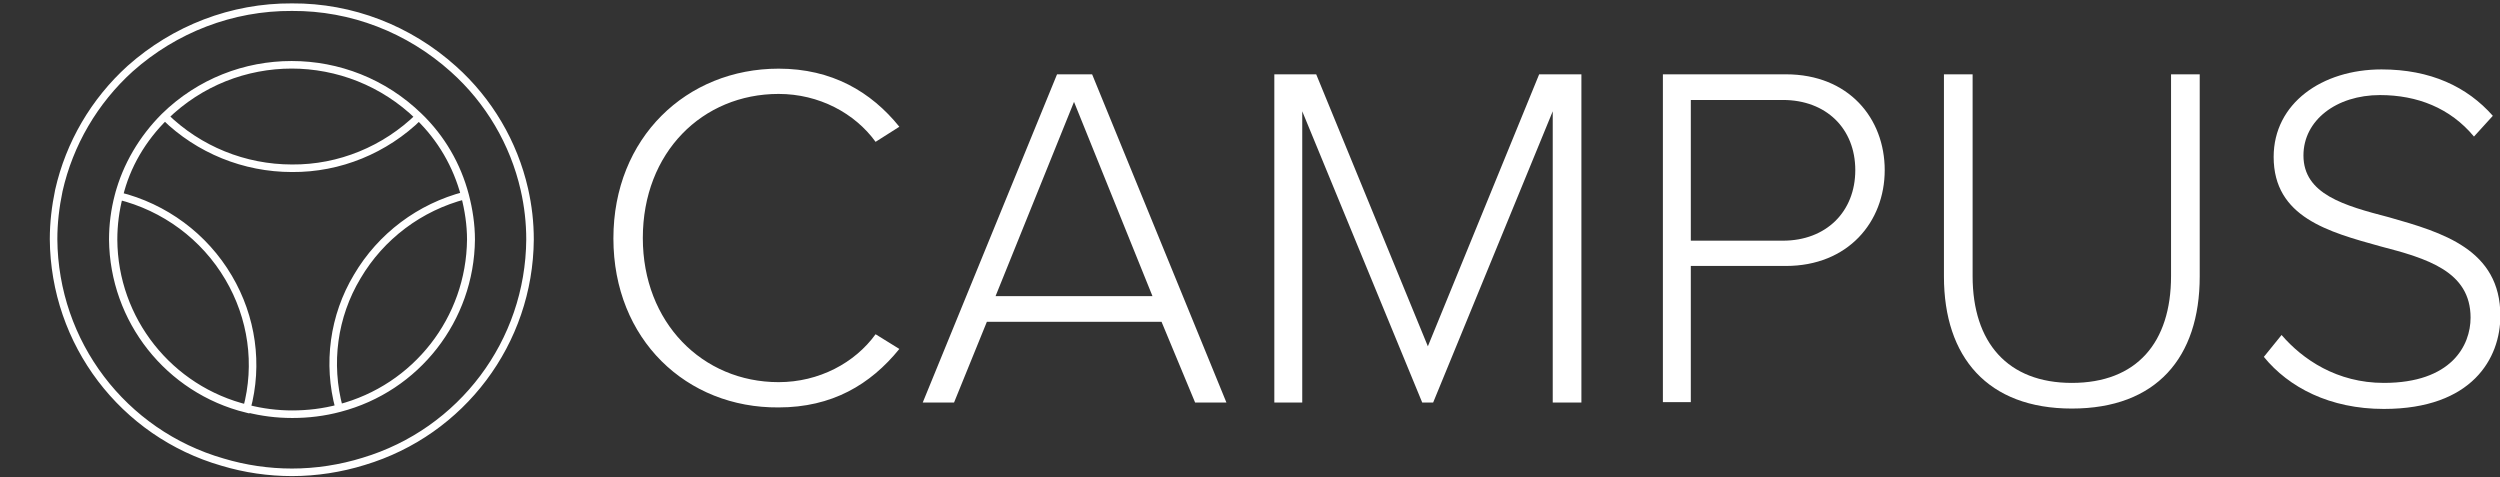 <svg xmlns="http://www.w3.org/2000/svg" xmlns:xlink="http://www.w3.org/1999/xlink" id="Ebene_1" x="0px" y="0px" viewBox="0 0 662.7 126.5" style="enable-background:new 0 0 662.7 126.5;" xml:space="preserve"><rect x="0" y="0" width="662.7" height="126.5" fill="#333333" stroke="none"/> <style type="text/css"> .st0{fill:#FFFFFF;} .st1{fill:none;stroke:#FFFFFF;stroke-width:2;} </style> <g> <path class="st0" d="M162.6,63.2c0-26.7,19.4-45,43.8-45c14.1,0,24.5,6.1,32,15.4l-6.3,4c-5.5-7.6-15-12.7-25.7-12.7 c-20.2,0-36,15.5-36,38.2c0,22.4,15.8,38.2,36,38.2c10.7,0,20.2-5.1,25.7-12.7l6.3,3.9c-7.7,9.5-17.9,15.5-32,15.5 C182,108.2,162.6,90,162.6,63.2z"></path> <path class="st0" d="M307.9,85.3h-46.3l-8.7,21.4h-8.3l35.6-87h9.3l35.6,87h-8.3L307.9,85.3z M263.9,78.5h41.6L284.7,27L263.9,78.5 z"></path> <path class="st0" d="M411.6,29.5l-31.7,77.2H377l-31.8-77.2v77.2h-7.4v-87h11.1l29.6,72.1L408,19.7h11.2v87h-7.6L411.6,29.5 L411.6,29.5z"></path> <path class="st0" d="M440.8,19.7h32.6c16.7,0,26.2,11.7,26.2,25.4s-9.7,25.4-26.2,25.4h-25.2v36.1h-7.4V19.7z M472.6,26.5h-24.4 v37.3h24.4c11.5,0,19.2-7.7,19.2-18.7C491.8,34.1,484.1,26.5,472.6,26.5z"></path> <path class="st0" d="M515.3,19.7h7.6v53.5c0,17.6,9.3,28.3,26.3,28.3c17.2,0,26.3-10.7,26.3-28.3V19.7h7.6v53.6 c0,21.5-11.5,35-33.9,35c-22.3,0-33.9-13.6-33.9-35L515.3,19.7L515.3,19.7z"></path> <path class="st0" d="M604.8,88.8c5.6,6.5,14.7,12.7,27.1,12.7c17.9,0,23-9.9,23-17.3c0-12.3-11.6-15.7-23.9-18.9 c-13.7-3.8-28.3-7.7-28.3-23.7c0-14.2,12.8-23.2,28.6-23.2c13,0,22.7,4.6,29.5,12.3l-5,5.5c-6.3-7.6-15.1-11-24.9-11 c-11.6,0-20.3,6.7-20.3,16c0,10.3,10.8,13.3,22.7,16.4c14.1,4,29.5,8.5,29.5,26.1c0,11.2-7.4,24.7-30.9,24.7 c-14.3,0-25.2-5.7-31.8-13.8L604.8,88.8z"></path> </g> <path class="st1" d="M59,122.5c6,1.8,12.2,2.7,18.4,2.7c6.4,0,12.9-1,19-2.9c26-7.8,43.9-31.6,44.1-58.8c0-4.5-0.5-8.9-1.5-13.3 c-2.8-12.3-9.4-23.5-18.8-31.9C108.4,7.7,93.2,1.8,77.4,1.9C61.5,1.8,46.3,7.7,34.5,18.2C25,26.8,18.4,38.1,15.6,50.5 c-0.9,4.3-1.4,8.6-1.4,12.9C14.4,90.9,32.6,114.9,59,122.5z M43.7,30.9c18.7-18.3,48.6-18.3,67.4,0c5.9,5.7,10.1,12.9,12.2,20.9 c1,3.8,1.6,7.8,1.6,11.7c-0.2,21.1-14.5,39.4-34.9,44.7c-4.1,1.1-8.3,1.6-12.5,1.6c-4,0-8-0.5-11.9-1.5c-20.7-5-35.4-23.5-35.5-44.8 c0-3.9,0.5-7.8,1.5-11.6C33.5,43.9,37.8,36.7,43.7,30.9z M29.9,63.5c0-3.9,0.5-7.8,1.5-11.6c2.1-8,6.4-15.2,12.2-21 c18.7-18.3,48.6-18.3,67.4,0c5.9,5.7,10.1,12.9,12.2,20.9c1,3.8,1.6,7.8,1.6,11.7c-0.2,21.1-14.5,39.4-34.9,44.7 c-4.1,1.1-8.3,1.6-12.5,1.6c-4,0-8-0.5-11.9-1.5C44.7,103.3,30.1,84.8,29.9,63.5z M29.9,63.5c0-3.9,0.5-7.8,1.5-11.6 c2.1-8,6.4-15.2,12.2-21c18.7-18.3,48.6-18.3,67.4,0c5.9,5.7,10.1,12.9,12.2,20.9c1,3.8,1.6,7.8,1.6,11.7 c-0.2,21.1-14.5,39.4-34.9,44.7c-4.1,1.1-8.3,1.6-12.5,1.6c-4,0-8-0.5-11.9-1.5C44.7,103.3,30.1,84.8,29.9,63.5z M43.7,30.9 c18.7-18.3,48.6-18.3,67.4,0c-9,8.8-21.1,13.8-33.7,13.7C64.8,44.6,52.7,39.7,43.7,30.9z M29.9,63.5c0-3.9,0.5-7.8,1.5-11.6 c12.2,3,22.8,10.8,29.2,21.7c6.2,10.5,8,23,4.8,34.8C44.7,103.3,30.1,84.8,29.9,63.5z M89.9,108.2c-3.2-11.8-1.5-24.4,4.8-34.9 c6.3-10.7,16.6-18.4,28.6-21.5"></path> </svg>